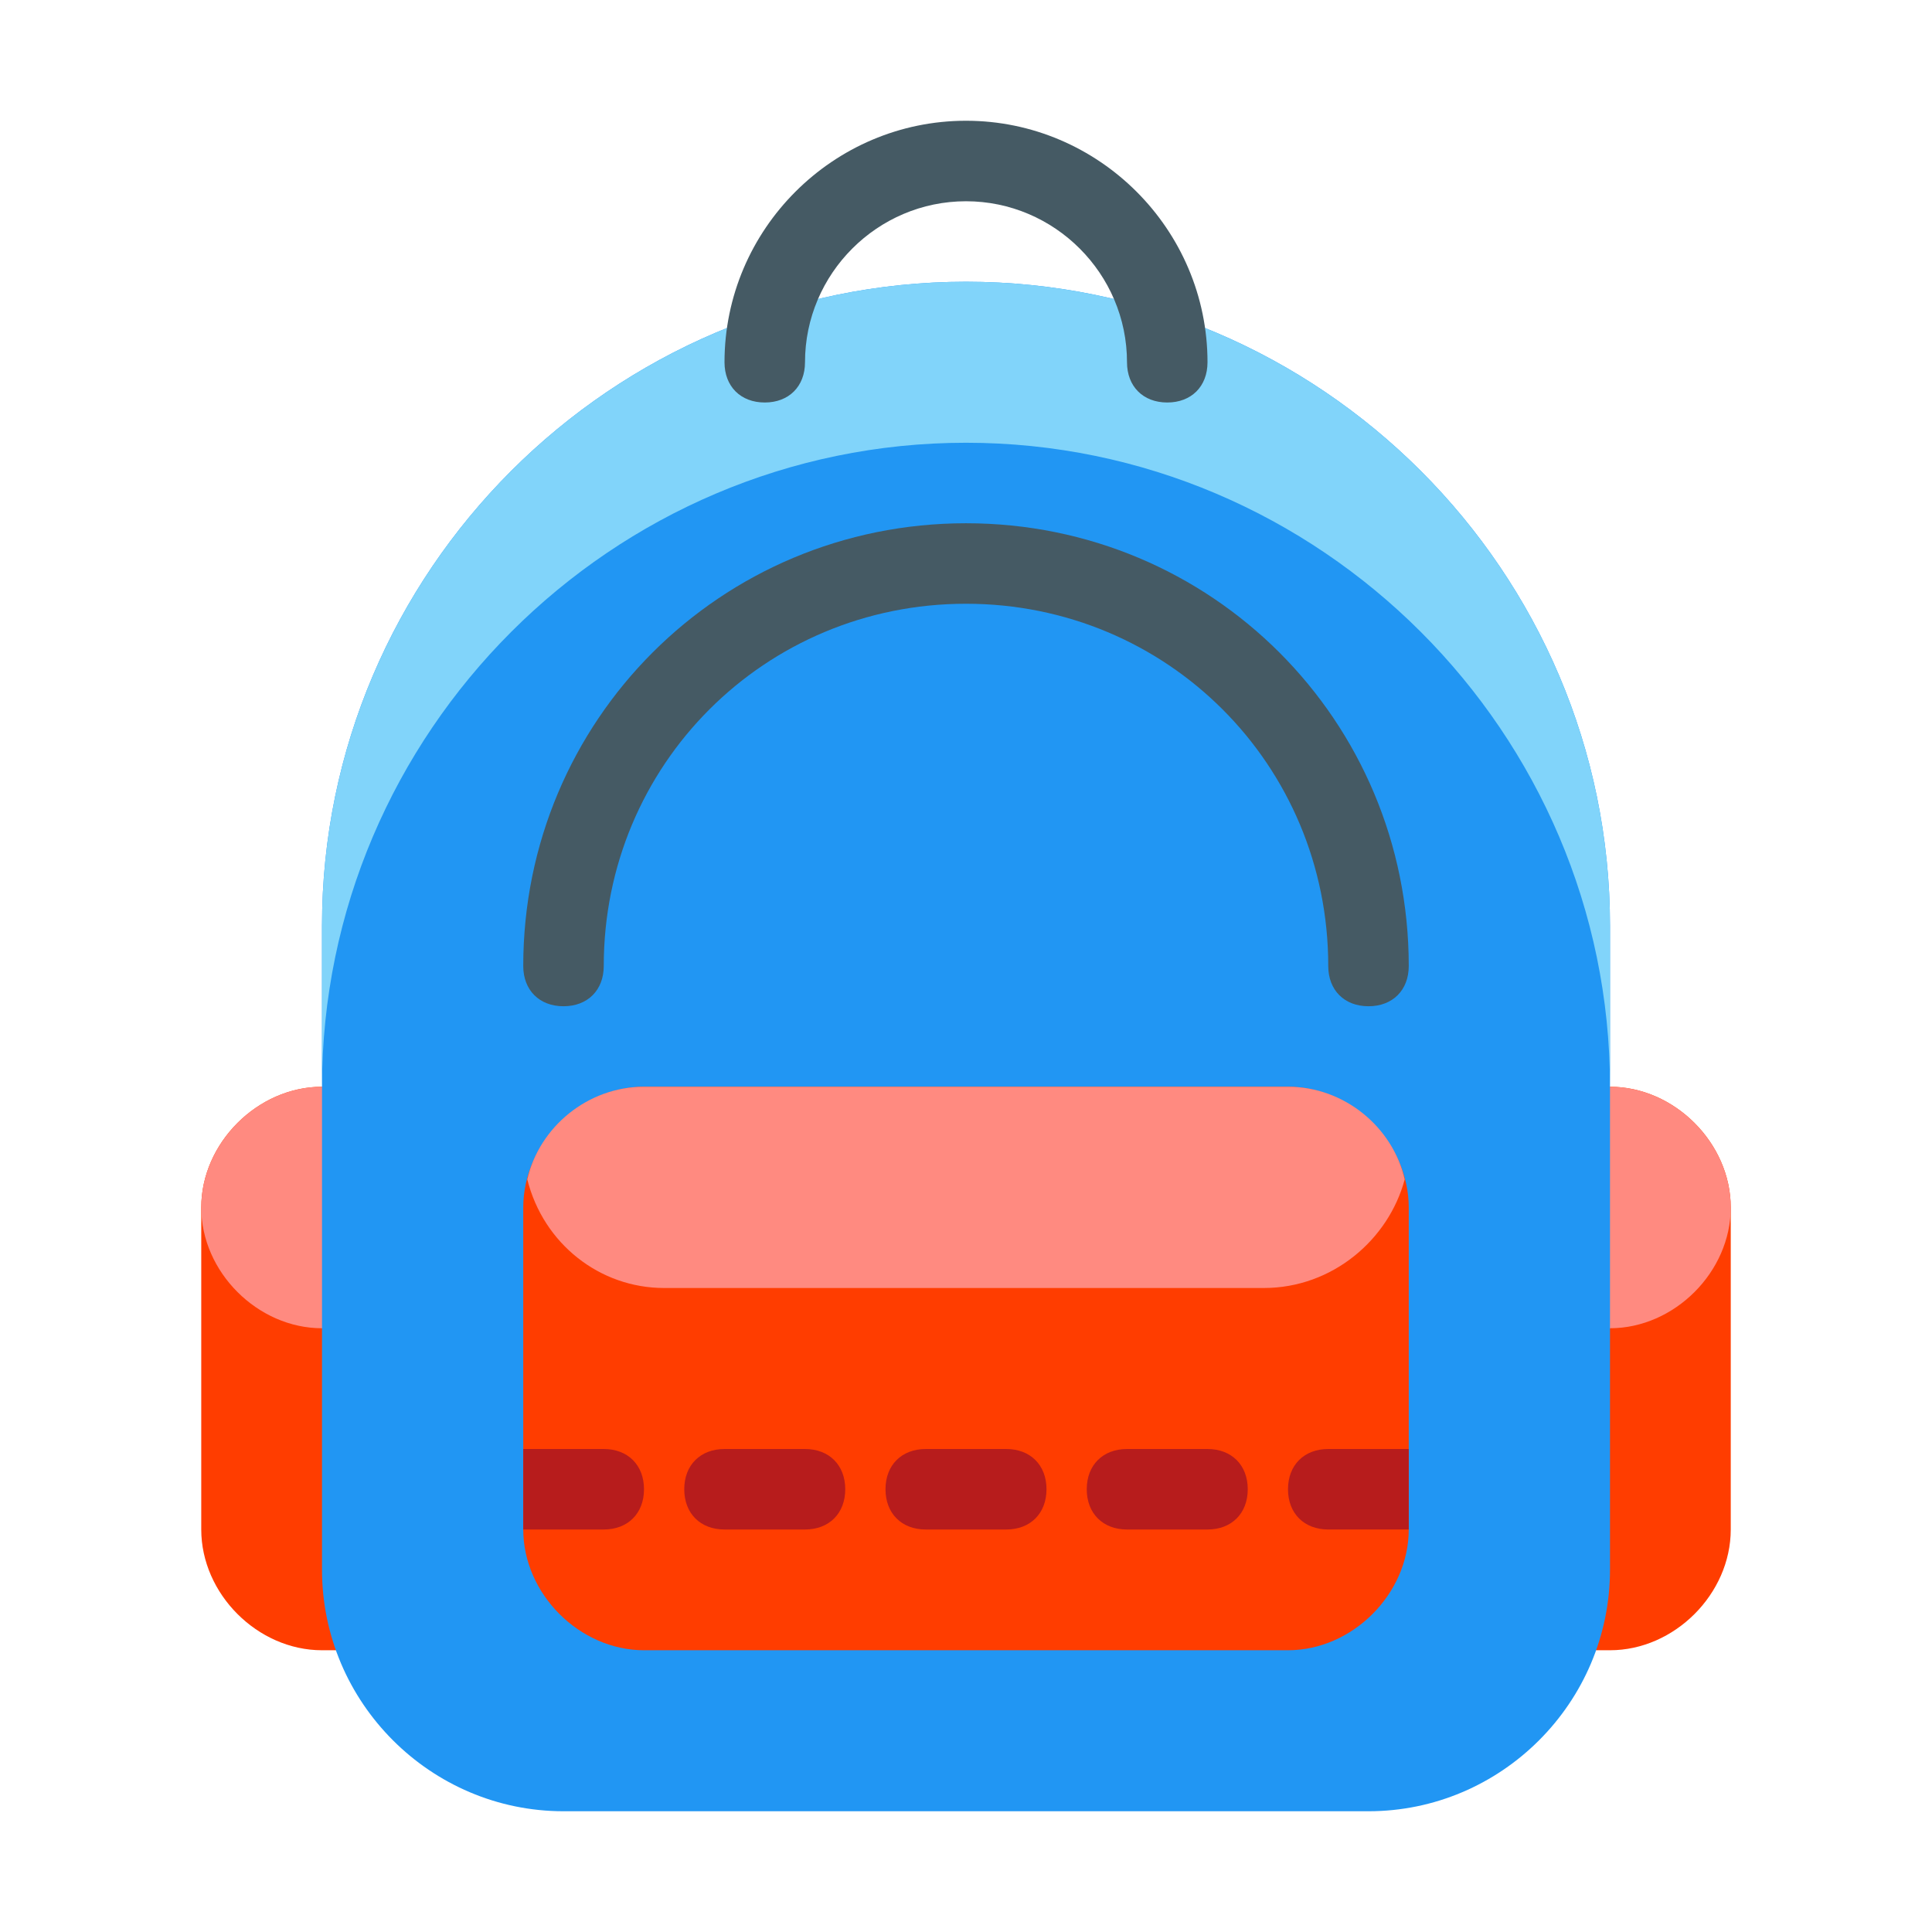 <?xml version="1.0" encoding="utf-8"?>
<!-- Generator: Adobe Illustrator 21.0.2, SVG Export Plug-In . SVG Version: 6.00 Build 0)  -->
<svg xmlns="http://www.w3.org/2000/svg" xmlns:xlink="http://www.w3.org/1999/xlink" version="1.1" id="Layer_1" x="0px" y="0px" viewBox="0 0 48 48" style="enable-background:new 0 0 48 48;" xml:space="preserve" width="96px" height="96px">
<g id="surface1">
	<path style="fill:#FF3D00;" d="M40,41H8c-1.6,0-3-1.4-3-3v-8c0-1.6,1.4-3,3-3h32c1.6,0,3,1.4,3,3v8C43,39.6,41.6,41,40,41z"/>
	<path style="fill:#FF8A80;" d="M40,33H8c-1.6,0-3-1.4-3-3s1.4-3,3-3h32c1.6,0,3,1.4,3,3S41.6,33,40,33z"/>
	<path style="fill:#2196F3;" d="M34,45H14c-3.3,0-6-2.7-6-6V23c0-8.8,7.2-16,16-16s16,7.2,16,16v16C40,42.3,37.3,45,34,45z"/>
	<path style="fill:#81D4FA;" d="M24,7C15.2,7,8,14.2,8,23v4c0-8.8,7.2-16,16-16s16,7.2,16,16v-4C40,14.2,32.8,7,24,7z"/>
	<path style="fill:#455A64;" d="M29,10c-0.6,0-1-0.4-1-1c0-2.2-1.8-4-4-4c-2.2,0-4,1.8-4,4c0,0.6-0.4,1-1,1s-1-0.4-1-1   c0-3.3,2.7-6,6-6s6,2.7,6,6C30,9.6,29.6,10,29,10z"/>
	<path style="fill:#455A64;" d="M34,25c-0.6,0-1-0.4-1-1c0-5-4-9-9-9c-5,0-9,4-9,9c0,0.6-0.4,1-1,1s-1-0.4-1-1c0-6.1,4.9-11,11-11   s11,4.9,11,11C35,24.6,34.6,25,34,25z"/>
	<path style="fill:#FF3D00;" d="M32,41H16c-1.6,0-3-1.4-3-3v-8c0-1.6,1.4-3,3-3h16c1.6,0,3,1.4,3,3v8C35,39.6,33.6,41,32,41z"/>
	<path style="fill:#FF8A80;" d="M34.9,29.3C34.6,28,33.4,27,32,27H16c-1.4,0-2.6,1-2.9,2.3c0.4,1.6,1.8,2.7,3.4,2.7h14.9   C33.1,32,34.5,30.8,34.9,29.3z"/>
	<path style="fill:#B71C1C;" d="M20,38h-2c-0.6,0-1-0.4-1-1s0.4-1,1-1h2c0.6,0,1,0.4,1,1S20.6,38,20,38z"/>
	<path style="fill:#B71C1C;" d="M25,38h-2c-0.6,0-1-0.4-1-1s0.4-1,1-1h2c0.6,0,1,0.4,1,1S25.6,38,25,38z"/>
	<path style="fill:#B71C1C;" d="M30,38h-2c-0.6,0-1-0.4-1-1s0.4-1,1-1h2c0.6,0,1,0.4,1,1S30.6,38,30,38z"/>
	<path style="fill:#B71C1C;" d="M15,36h-2v2h2c0.6,0,1-0.4,1-1S15.6,36,15,36z"/>
	<path style="fill:#B71C1C;" d="M35,36h-2c-0.6,0-1,0.4-1,1s0.4,1,1,1h2V36z"/>
</g>
</svg>
